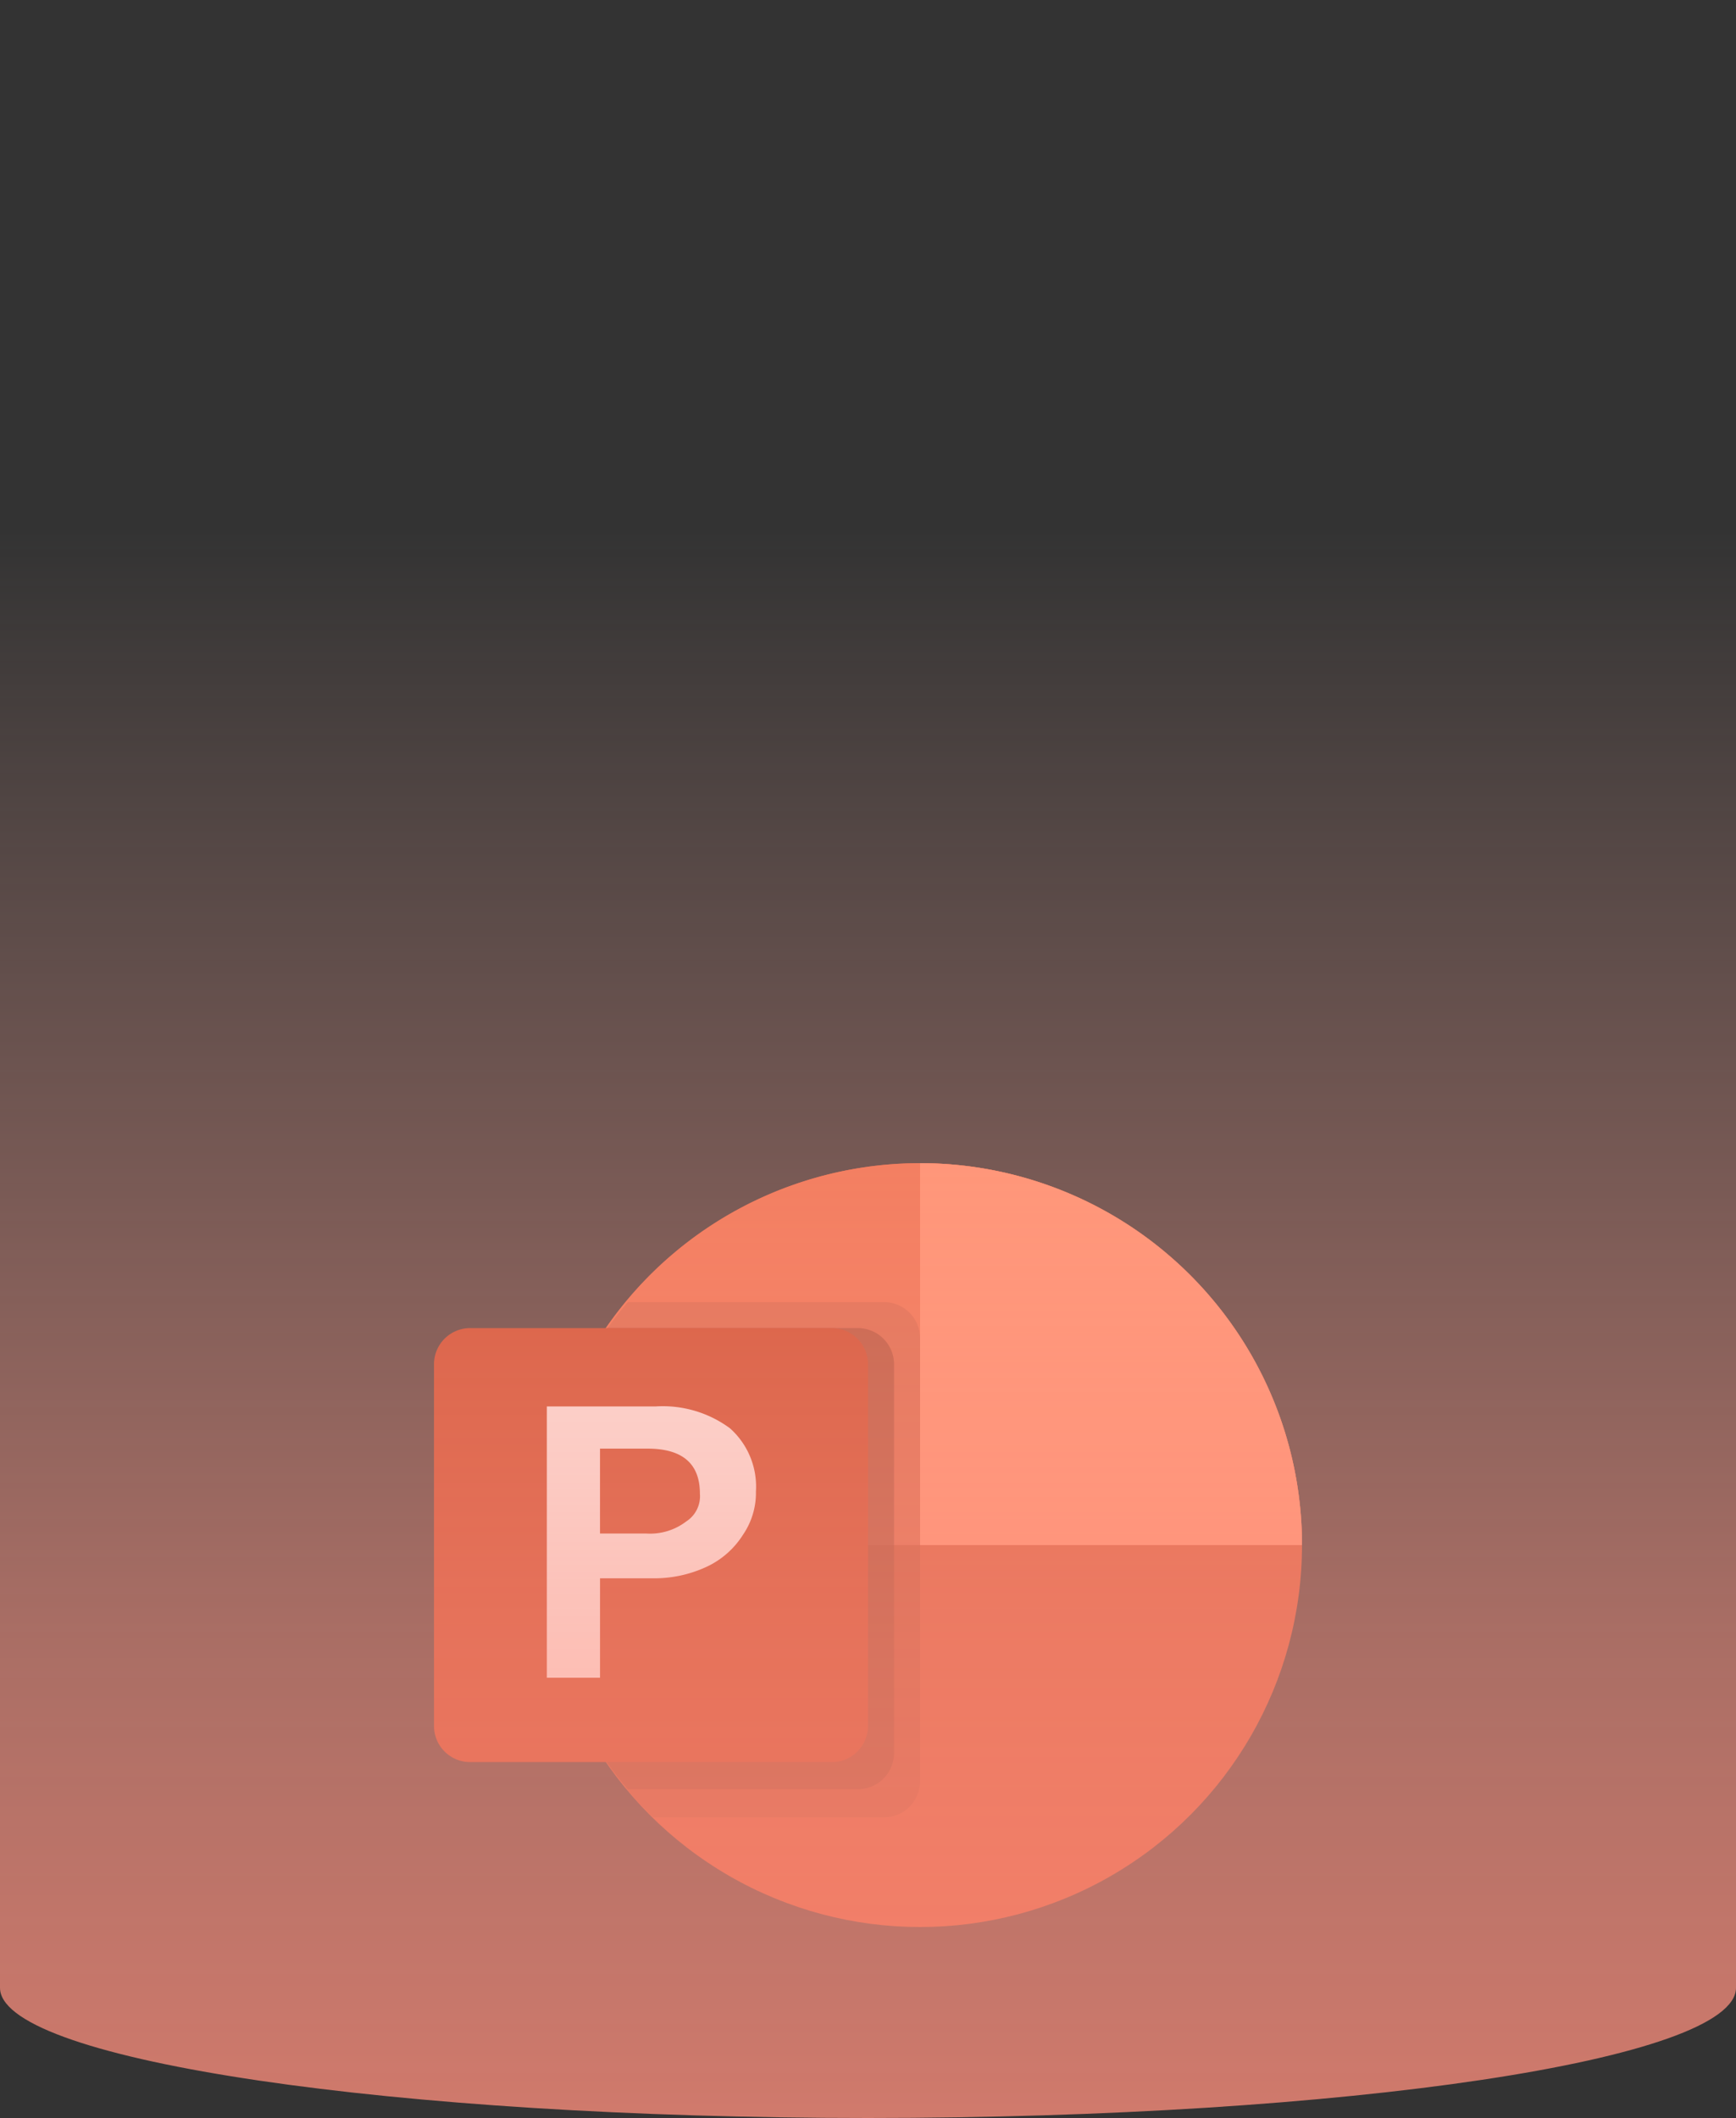 <svg width="200" height="244" fill="none" xmlns="http://www.w3.org/2000/svg"><rect width="100%" height="100%" fill="#333333" stroke="none"/><circle cx="106" cy="178" r="44" fill="#D35230"/><path d="M150 178a44.003 44.003 0 0 0-44-44 44.002 44.002 0 0 0-44 44h88Z" fill="#ED6C47"/><path d="M150 178a44.003 44.003 0 0 0-27.162-40.651A44.003 44.003 0 0 0 106 134v44h44Z" fill="#FF8F6B"/><path opacity=".1" d="M101.831 150h-29.5a43.482 43.482 0 0 0 2.906 59.375h26.594a4.178 4.178 0 0 0 4.169-4.166v-51.043a4.175 4.175 0 0 0-4.169-4.166Z" fill="#000"/><path opacity=".6" d="M98.831 153H69.935a43.407 43.407 0 0 0 2.394 53.125h26.505a4.173 4.173 0 0 0 2.942-1.224 4.174 4.174 0 0 0 1.224-2.942v-44.793A4.175 4.175 0 0 0 98.831 153Z" fill="#8D3720"/><path d="M54.166 153h41.668a4.162 4.162 0 0 1 4.166 4.165v41.669a4.164 4.164 0 0 1-4.166 4.165H54.166A4.162 4.162 0 0 1 50 198.834v-41.669A4.164 4.164 0 0 1 54.166 153Z" fill="#C43E1C"/><path d="M75.49 162.029a13.028 13.028 0 0 1 8.61 2.516 8.994 8.994 0 0 1 2.988 7.284 8.52 8.52 0 0 1-1.479 4.963 9.891 9.891 0 0 1-4.2 3.706 14.278 14.278 0 0 1-6.312 1.325h-5.969v11.456H63v-31.25h12.49Zm-6.365 14.635h5.272a6.856 6.856 0 0 0 4.662-1.388 3.456 3.456 0 0 0 1.575-3.206c0-3.456-2.013-5.184-6.04-5.184h-5.469v9.778Z" fill="#F9F7F7"/><path opacity=".9" fill-rule="evenodd" clip-rule="evenodd" d="M100 0c55.228 0 100 6.716 100 15v214c0 8.284-44.772 15-100 15-54.676 0-99.104-6.582-99.987-14.752L0 229V15l.013-.248C.896 6.582 45.323 0 100 0Z" fill="url(#a)"/><defs><linearGradient id="a" x1="100" y1="61.057" x2="100" y2="280.918" gradientUnits="userSpaceOnUse"><stop stop-color="#FFB6AA" stop-opacity="0"/><stop offset=".582" stop-color="#FF9888" stop-opacity=".648"/><stop offset="1" stop-color="#FF8875"/></linearGradient></defs></svg>